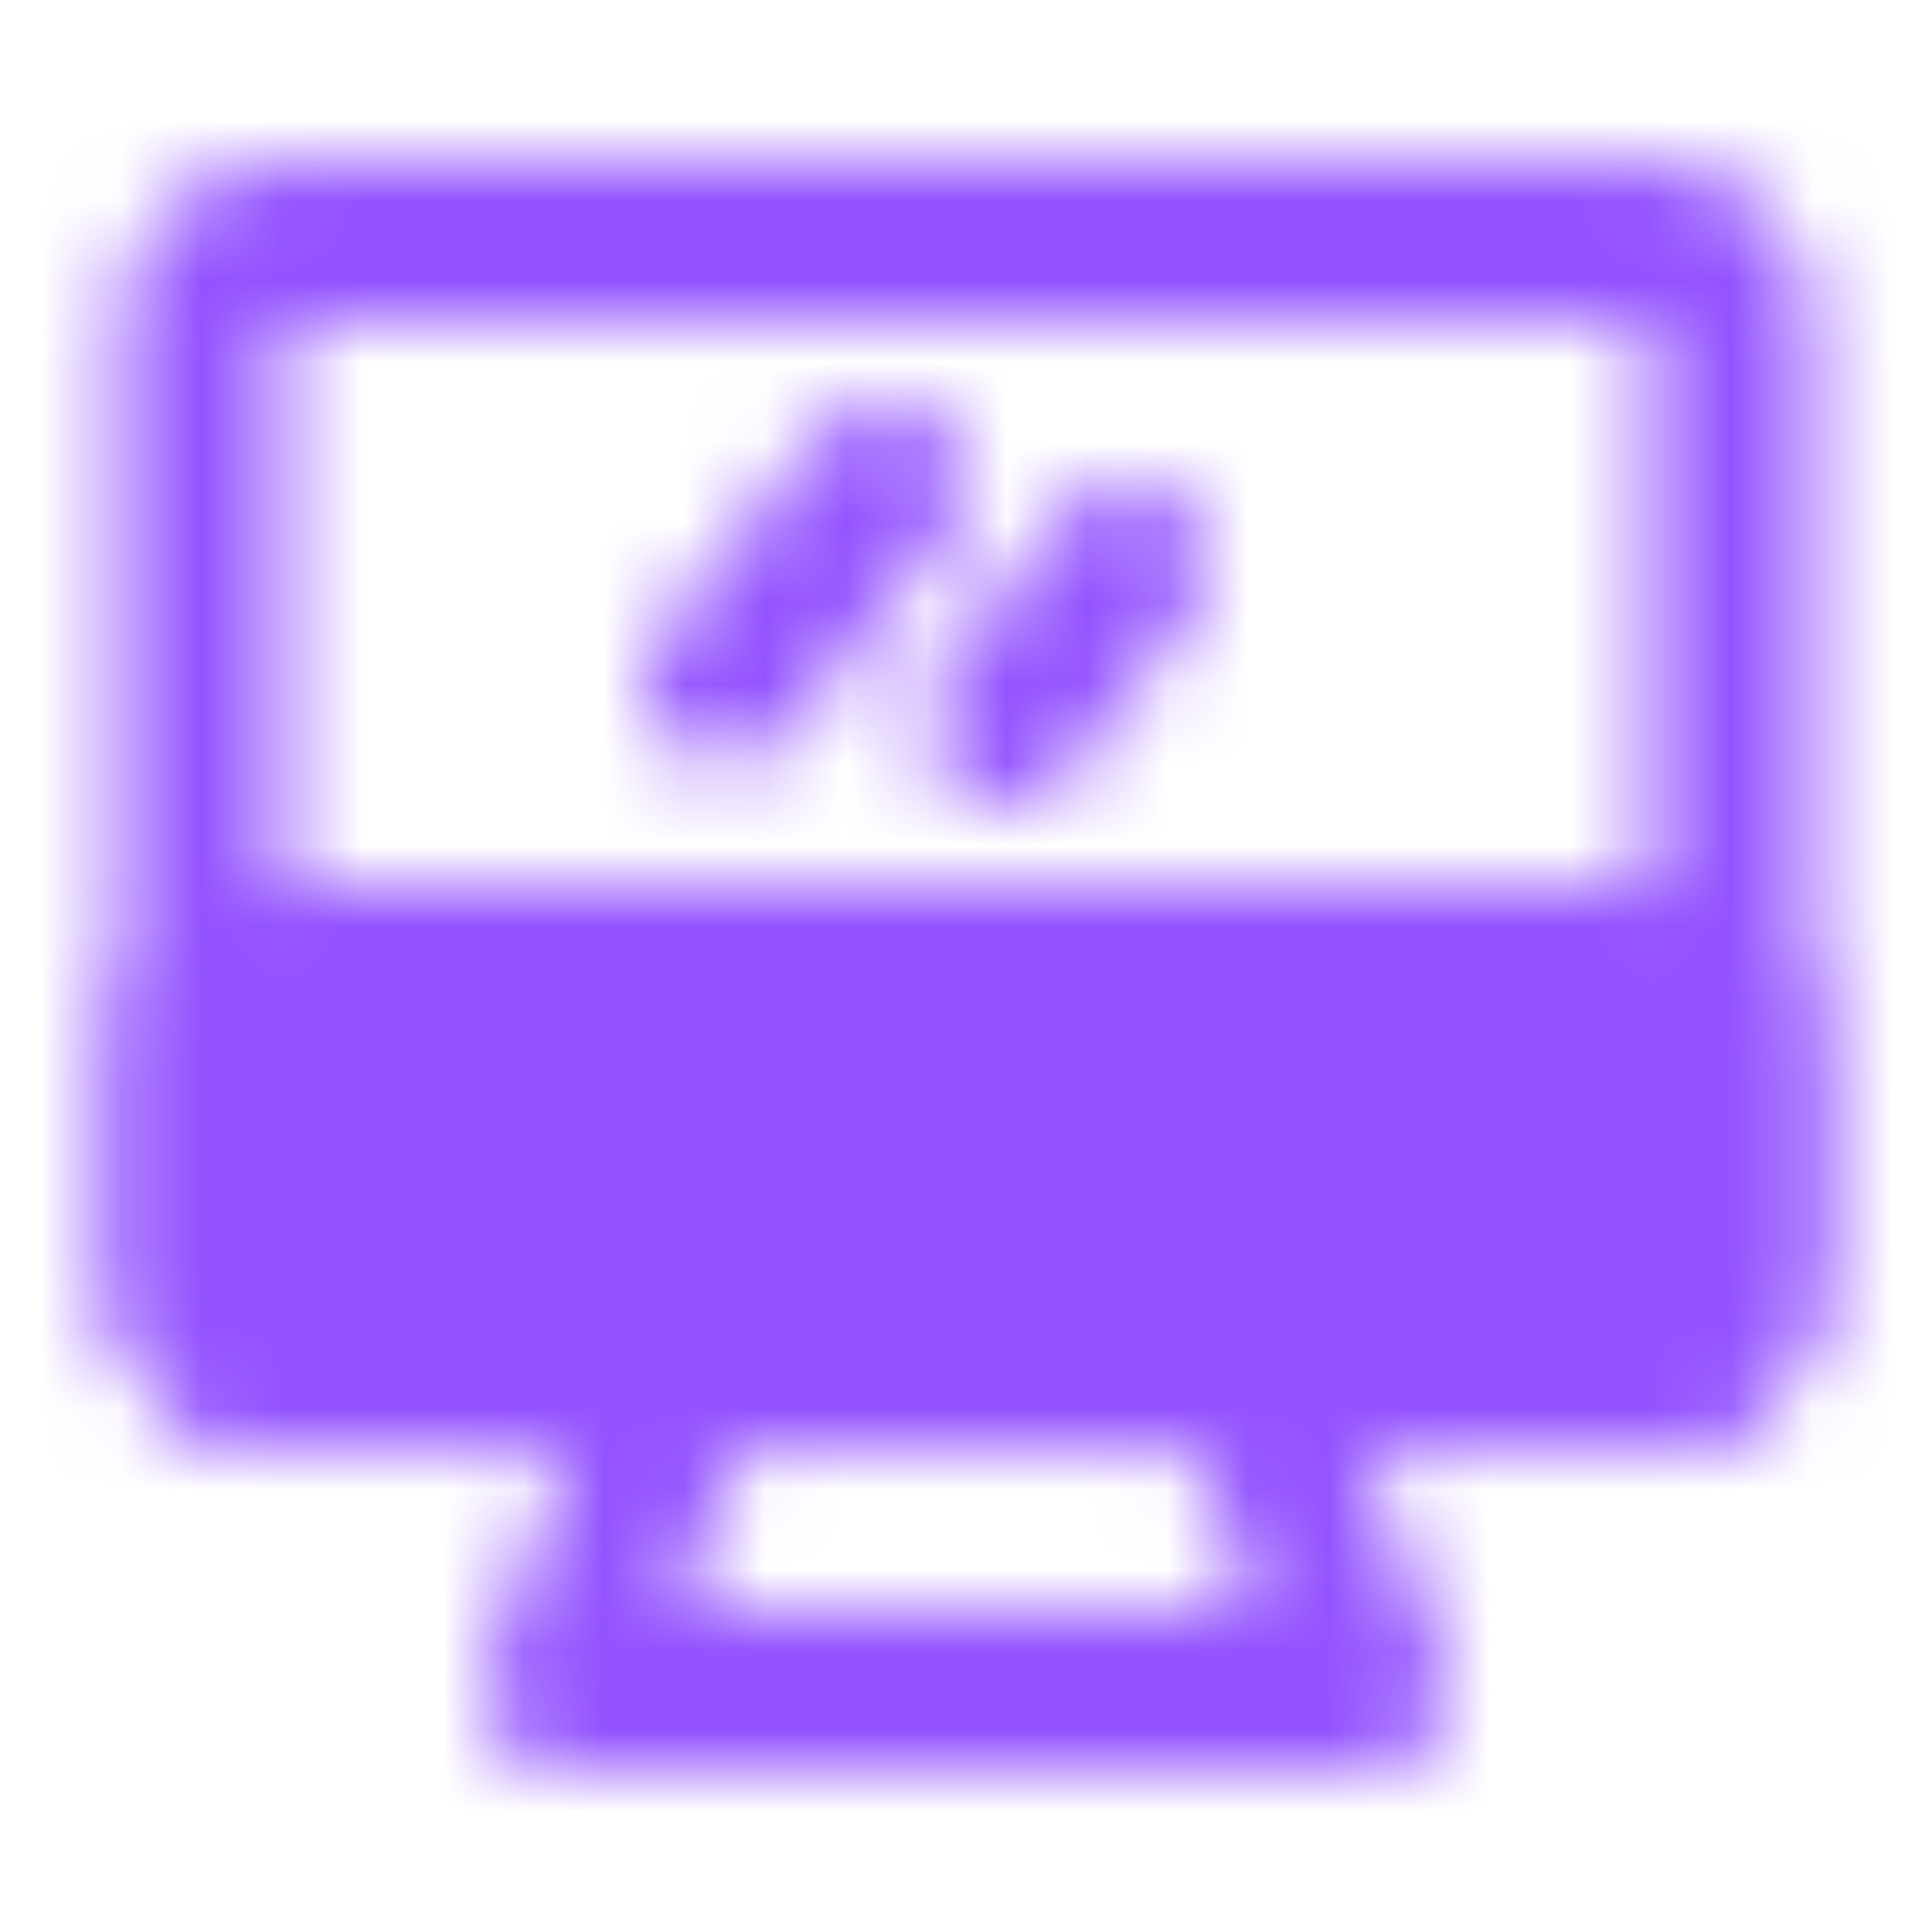 <svg width="24" height="24" viewBox="0 0 24 24" fill="none" xmlns="http://www.w3.org/2000/svg">
<mask id="mask0_12285_14480" style="mask-type:luminance" maskUnits="userSpaceOnUse" x="1" y="2" width="22" height="20">
<path d="M2.5 4C2.5 3.735 2.605 3.48 2.793 3.293C2.98 3.105 3.235 3 3.5 3H20.5C20.765 3 21.02 3.105 21.207 3.293C21.395 3.48 21.5 3.735 21.5 4V16C21.5 16.265 21.395 16.52 21.207 16.707C21.02 16.895 20.765 17 20.5 17H3.5C3.235 17 2.98 16.895 2.793 16.707C2.605 16.52 2.5 16.265 2.5 16V4Z" stroke="white" stroke-width="2" stroke-linecap="round" stroke-linejoin="round"/>
<path d="M2.5 13C2.5 12.735 2.605 12.48 2.793 12.293C2.98 12.105 3.235 12 3.5 12H20.5C20.765 12 21.02 12.105 21.207 12.293C21.395 12.48 21.5 12.735 21.5 13V16C21.5 16.265 21.395 16.52 21.207 16.707C21.02 16.895 20.765 17 20.5 17H3.5C3.235 17 2.98 16.895 2.793 16.707C2.605 16.52 2.5 16.265 2.5 16V13Z" fill="white" stroke="white" stroke-width="2" stroke-linecap="round" stroke-linejoin="round"/>
<path d="M11 6L9 8.5M14 7L12.5 9" stroke="white" stroke-width="2" stroke-linecap="round" stroke-linejoin="round"/>
<path d="M12 15.5C12.552 15.5 13 15.052 13 14.5C13 13.948 12.552 13.5 12 13.5C11.448 13.5 11 13.948 11 14.5C11 15.052 11.448 15.5 12 15.5Z" fill="black"/>
<path d="M8.5 17L7 21H17L15.5 17" stroke="white" stroke-width="2" stroke-linecap="round" stroke-linejoin="round"/>
</mask>
<g mask="url(#mask0_12285_14480)">
<path d="M0 0H24V24H0V0Z" fill="#9353FF"/>
</g>
</svg>
